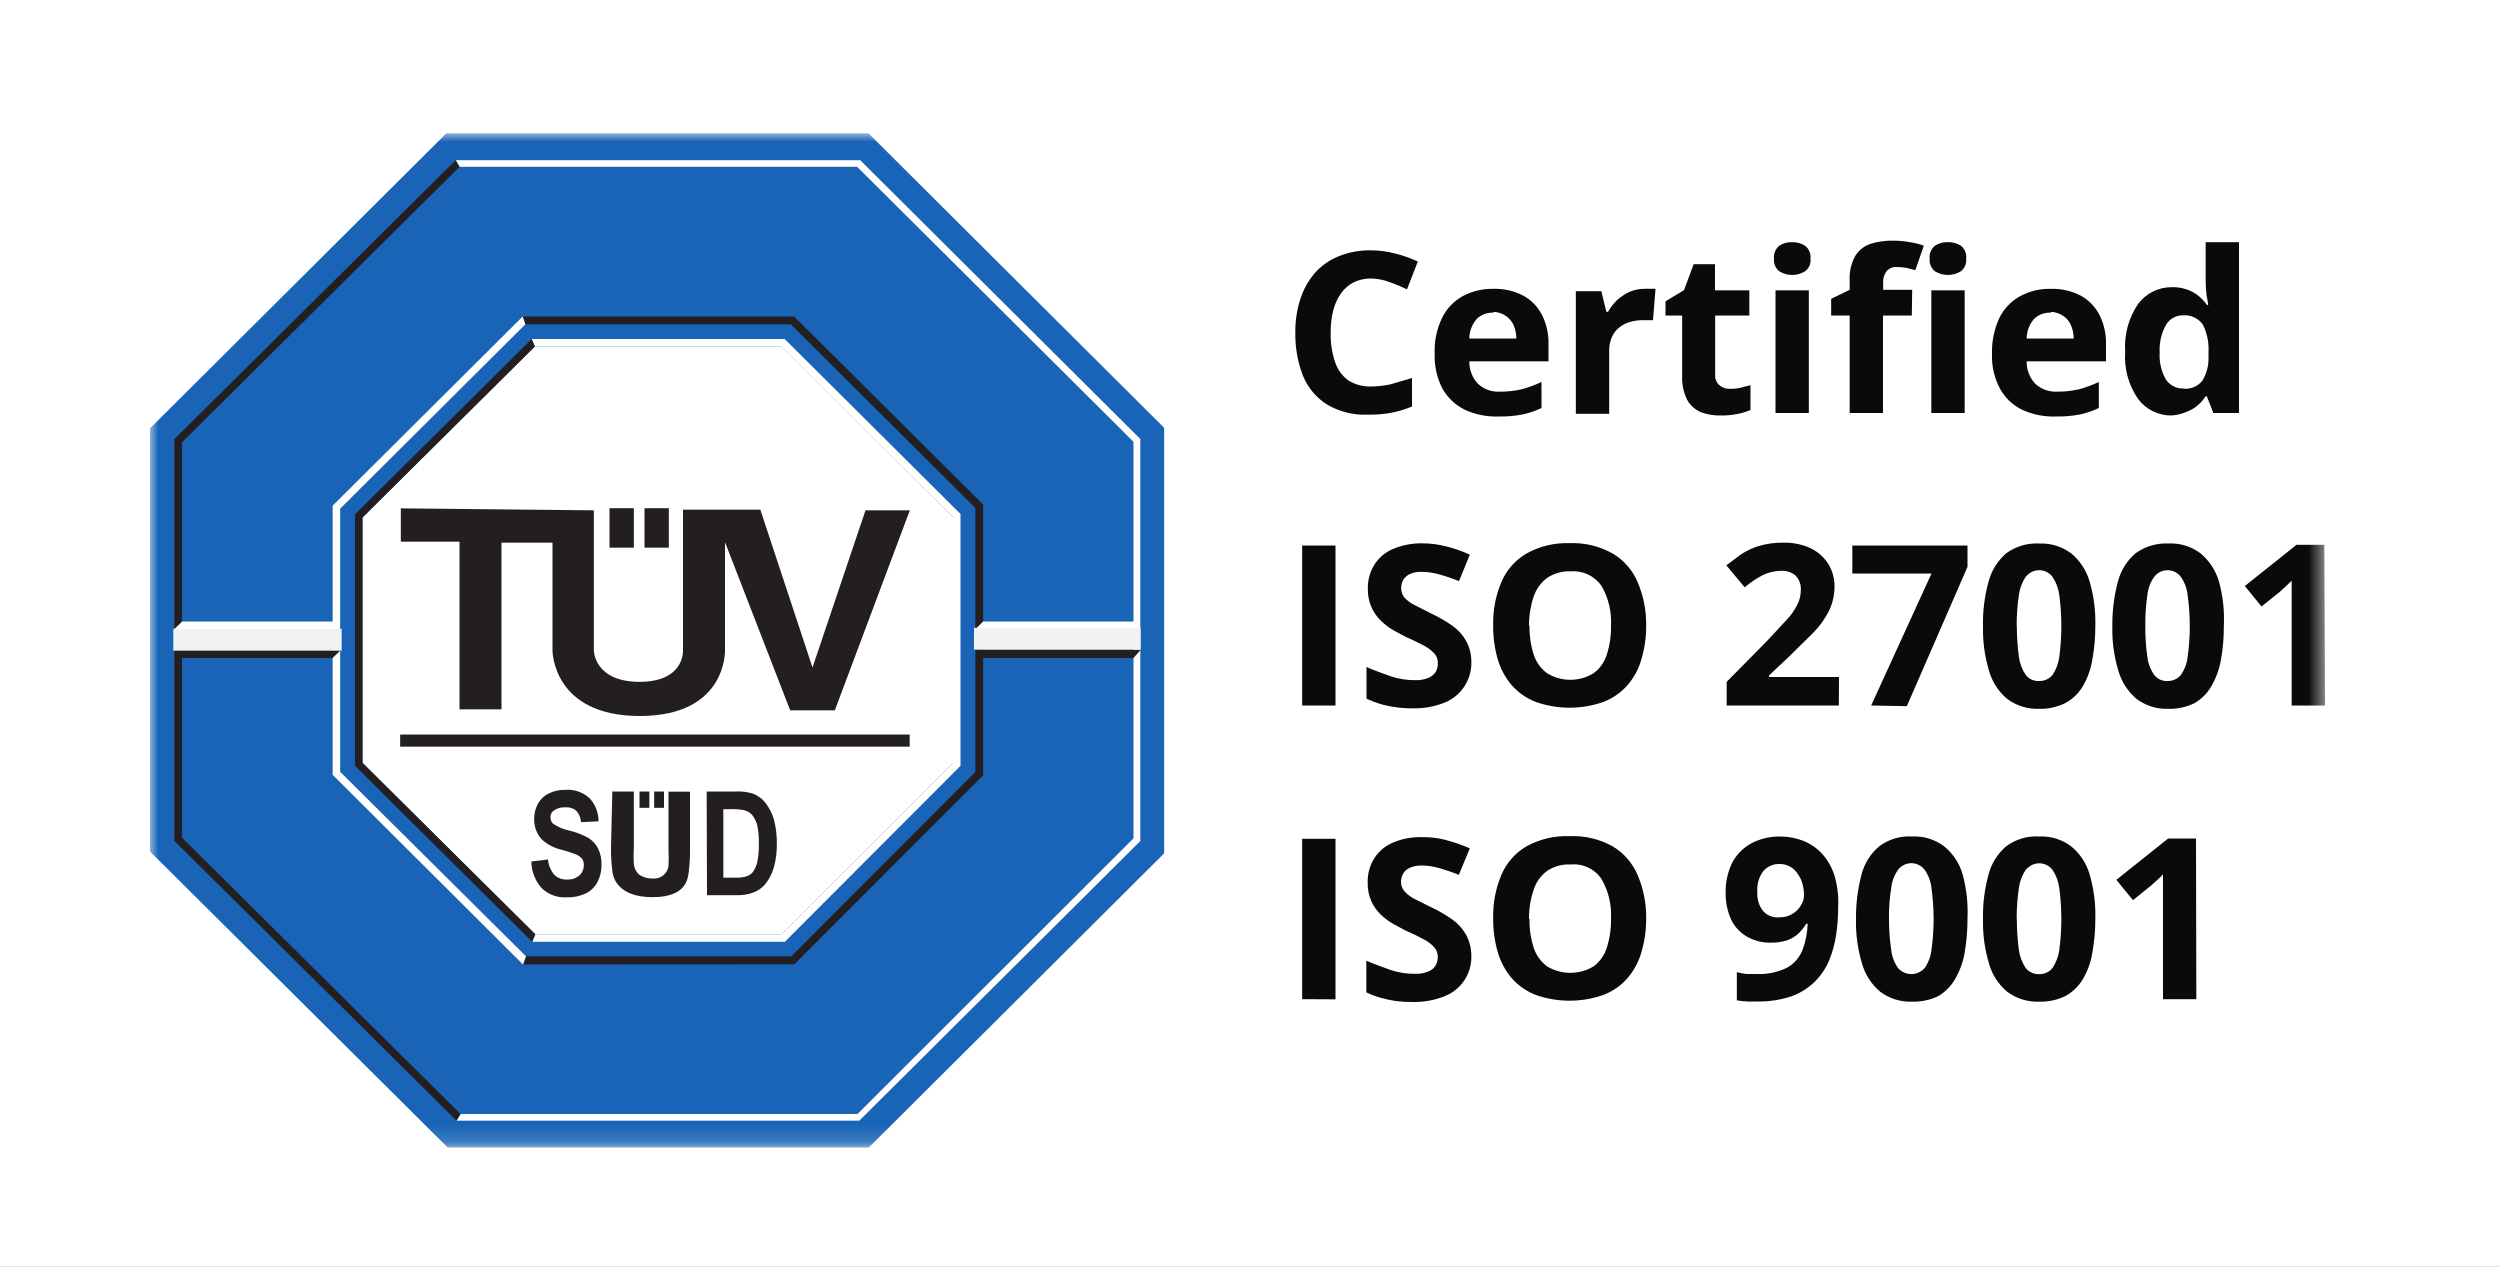 <?xml version="1.0" encoding="UTF-8"?>
<svg xmlns="http://www.w3.org/2000/svg" width="150" height="76" viewBox="0 0 150 76" fill="none">
  <rect x="0" y="0" width="150" height="76" fill="#808080" stroke="none"/>
  <g clip-path="url(#clip0_19_252)">
    <rect width="150" height="76" fill="white"></rect>
    <mask id="mask0_19_252" style="mask-type:luminance" maskUnits="userSpaceOnUse" x="9" y="8" width="131" height="61">
      <path d="M9 8H139.5V68.85H9V8Z" fill="white"></path>
    </mask>
    <g mask="url(#mask0_19_252)">
      <path d="M82.22 16.71C81.874 16.711 81.532 16.79 81.22 16.94C80.917 17.095 80.656 17.321 80.46 17.6C80.25 17.904 80.094 18.242 80 18.6C79.887 19.044 79.833 19.502 79.84 19.96C79.826 20.554 79.914 21.146 80.1 21.71C80.24 22.149 80.512 22.533 80.88 22.81C81.291 23.074 81.772 23.207 82.26 23.19C82.653 23.187 83.046 23.143 83.43 23.06L84.72 22.68V24.39C84.314 24.56 83.892 24.688 83.46 24.77C83.001 24.851 82.536 24.888 82.07 24.88C81.212 24.917 80.361 24.706 79.62 24.27C78.972 23.861 78.469 23.259 78.18 22.55C77.858 21.722 77.702 20.838 77.72 19.95C77.71 19.271 77.811 18.596 78.02 17.95C78.201 17.373 78.497 16.839 78.89 16.38C79.28 15.942 79.766 15.6 80.31 15.38C80.922 15.131 81.579 15.008 82.24 15.02C82.722 15.019 83.203 15.08 83.67 15.2C84.151 15.318 84.62 15.482 85.07 15.69L84.42 17.36C84.066 17.189 83.702 17.039 83.33 16.91C82.975 16.779 82.599 16.711 82.22 16.71ZM89.61 17.33C90.217 17.312 90.818 17.447 91.36 17.72C91.848 17.974 92.246 18.372 92.5 18.86C92.79 19.422 92.931 20.048 92.91 20.68V21.68H88.16C88.151 22.176 88.333 22.656 88.67 23.02C88.846 23.185 89.054 23.313 89.281 23.396C89.508 23.478 89.749 23.514 89.99 23.5C90.427 23.503 90.863 23.456 91.29 23.36C91.702 23.248 92.103 23.1 92.49 22.92V24.48C92.127 24.654 91.744 24.785 91.35 24.87C90.872 24.96 90.386 25 89.9 24.99C89.211 25.013 88.527 24.876 87.9 24.59C87.338 24.317 86.871 23.882 86.56 23.34C86.218 22.691 86.052 21.963 86.08 21.23C86.049 20.488 86.201 19.75 86.52 19.08C86.786 18.533 87.211 18.08 87.74 17.78C88.314 17.47 88.958 17.315 89.61 17.33ZM89.61 18.76C89.427 18.75 89.244 18.778 89.072 18.841C88.9 18.905 88.743 19.003 88.61 19.13C88.322 19.456 88.162 19.875 88.16 20.31H90.98C90.981 20.039 90.926 19.77 90.82 19.52C90.721 19.294 90.562 19.101 90.36 18.96C90.141 18.81 89.885 18.724 89.62 18.71L89.61 18.76ZM98.65 17.33C98.766 17.321 98.883 17.321 99 17.33C99.11 17.32 99.22 17.32 99.33 17.33L99.18 19.21H98.9H98.59C98.333 19.208 98.078 19.242 97.83 19.31C97.593 19.369 97.371 19.478 97.18 19.63C96.979 19.78 96.821 19.98 96.72 20.21C96.599 20.484 96.541 20.781 96.55 21.08V24.83H94.55V17.47H96.08L96.38 18.71H96.48C96.624 18.457 96.802 18.224 97.01 18.02C97.231 17.819 97.481 17.65 97.75 17.52C98.034 17.395 98.34 17.33 98.65 17.33ZM103.77 23.33C103.985 23.335 104.2 23.315 104.41 23.27L105.03 23.11V24.6C104.773 24.709 104.505 24.789 104.23 24.84C103.901 24.906 103.566 24.936 103.23 24.93C102.828 24.938 102.427 24.87 102.05 24.73C101.702 24.582 101.413 24.322 101.23 23.99C101.005 23.53 100.902 23.021 100.93 22.51V18.93H99.93V18.08L101.04 17.41L101.62 15.85H102.9V17.42H104.96V18.93H102.91V22.47C102.9 22.586 102.916 22.703 102.957 22.813C102.999 22.922 103.065 23.02 103.15 23.1C103.321 23.252 103.542 23.334 103.77 23.33ZM107.53 14.53C107.802 14.522 108.07 14.595 108.3 14.74C108.416 14.83 108.507 14.947 108.565 15.082C108.623 15.217 108.645 15.364 108.63 15.51C108.648 15.656 108.627 15.804 108.569 15.94C108.511 16.075 108.418 16.192 108.3 16.28C108.068 16.422 107.802 16.498 107.53 16.498C107.258 16.498 106.992 16.422 106.76 16.28C106.646 16.189 106.556 16.071 106.5 15.936C106.444 15.801 106.424 15.655 106.44 15.51C106.426 15.365 106.447 15.219 106.503 15.085C106.559 14.95 106.647 14.832 106.76 14.74C106.989 14.592 107.258 14.519 107.53 14.53ZM108.53 17.42V24.78H106.53V17.42H108.53ZM114.71 18.93H112.98V24.78H110.98V18.93H109.87V17.93L110.98 17.39V16.85C110.95 16.34 111.06 15.831 111.3 15.38C111.505 15.037 111.823 14.775 112.2 14.64C112.646 14.498 113.112 14.431 113.58 14.44C113.939 14.438 114.298 14.472 114.65 14.54C114.916 14.582 115.177 14.649 115.43 14.74L114.92 16.21L114.42 16.08C114.216 16.04 114.008 16.02 113.8 16.02C113.685 16.011 113.569 16.03 113.463 16.076C113.357 16.121 113.263 16.191 113.19 16.28C113.049 16.467 112.979 16.697 112.99 16.93V17.39H114.73L114.71 18.93ZM116.88 14.53C117.152 14.524 117.419 14.597 117.65 14.74C117.765 14.83 117.855 14.948 117.911 15.083C117.967 15.218 117.987 15.365 117.97 15.51C117.987 15.655 117.967 15.802 117.911 15.937C117.855 16.072 117.765 16.19 117.65 16.28C117.417 16.422 117.148 16.497 116.875 16.497C116.602 16.497 116.334 16.422 116.1 16.28C115.986 16.189 115.896 16.071 115.84 15.936C115.784 15.801 115.764 15.655 115.78 15.51C115.765 15.365 115.787 15.219 115.843 15.085C115.899 14.95 115.987 14.832 116.1 14.74C116.332 14.591 116.605 14.517 116.88 14.53ZM117.88 17.42V24.78H115.88V17.42H117.88ZM123.05 17.33C123.66 17.313 124.264 17.447 124.81 17.72C125.294 17.979 125.691 18.376 125.95 18.86C126.239 19.422 126.381 20.048 126.36 20.68V21.68H121.6C121.591 22.176 121.773 22.656 122.11 23.02C122.288 23.185 122.498 23.313 122.726 23.395C122.955 23.478 123.197 23.513 123.44 23.5C123.874 23.503 124.307 23.456 124.73 23.36C125.142 23.249 125.544 23.102 125.93 22.92V24.48C125.567 24.655 125.184 24.786 124.79 24.87C124.312 24.96 123.826 25 123.34 24.99C122.651 25.013 121.967 24.876 121.34 24.59C120.778 24.322 120.313 23.885 120.01 23.34C119.66 22.693 119.491 21.965 119.52 21.23C119.499 20.489 119.65 19.753 119.96 19.08C120.228 18.532 120.657 18.078 121.19 17.78C121.76 17.469 122.401 17.314 123.05 17.33ZM123.05 18.76C122.867 18.75 122.684 18.778 122.512 18.841C122.34 18.905 122.183 19.003 122.05 19.13C121.762 19.456 121.603 19.875 121.6 20.31H124.42C124.421 20.039 124.366 19.77 124.26 19.52C124.168 19.29 124.007 19.095 123.8 18.96C123.579 18.807 123.319 18.721 123.05 18.71V18.76ZM130.28 24.93C129.892 24.931 129.508 24.842 129.161 24.668C128.813 24.494 128.512 24.241 128.28 23.93C127.707 23.099 127.436 22.097 127.51 21.09C127.443 20.076 127.718 19.07 128.29 18.23C128.523 17.92 128.825 17.668 129.173 17.495C129.52 17.321 129.902 17.231 130.29 17.23C130.606 17.221 130.921 17.268 131.22 17.37C131.474 17.458 131.711 17.59 131.92 17.76C132.109 17.918 132.277 18.099 132.42 18.3H132.49C132.49 18.16 132.43 17.95 132.39 17.69C132.358 17.408 132.342 17.124 132.34 16.84V14.53H134.34V24.78H132.8L132.41 23.78H132.33C132.2 23.988 132.038 24.173 131.85 24.33C131.649 24.5 131.418 24.632 131.17 24.72C130.887 24.84 130.586 24.911 130.28 24.93ZM130.99 23.32C131.209 23.344 131.431 23.312 131.634 23.226C131.837 23.14 132.015 23.004 132.15 22.83C132.413 22.387 132.538 21.875 132.51 21.36V21.13C132.543 20.564 132.429 19.999 132.18 19.49C132.046 19.295 131.862 19.139 131.647 19.039C131.433 18.939 131.196 18.898 130.96 18.92C130.758 18.921 130.56 18.974 130.385 19.073C130.21 19.173 130.063 19.317 129.96 19.49C129.679 19.996 129.548 20.572 129.58 21.15C129.544 21.719 129.676 22.286 129.96 22.78C130.079 22.952 130.239 23.091 130.426 23.184C130.613 23.277 130.821 23.32 131.03 23.31L130.99 23.32ZM78.13 42.33V32.73H80.13V42.33H78.13ZM88.28 39.69C88.299 40.217 88.154 40.738 87.866 41.18C87.578 41.622 87.16 41.964 86.67 42.16C86.056 42.402 85.4 42.517 84.74 42.5C84.405 42.503 84.071 42.48 83.74 42.43C83.429 42.392 83.121 42.328 82.82 42.24C82.536 42.153 82.259 42.046 81.99 41.92V40.02C82.46 40.23 82.99 40.41 83.42 40.57C83.89 40.729 84.383 40.81 84.88 40.81C85.156 40.823 85.432 40.779 85.69 40.68C85.872 40.607 86.029 40.481 86.14 40.32C86.232 40.159 86.277 39.975 86.27 39.79C86.275 39.677 86.256 39.565 86.215 39.46C86.173 39.355 86.11 39.259 86.03 39.18C85.838 38.981 85.611 38.818 85.36 38.7C85.034 38.525 84.701 38.364 84.36 38.22L83.63 37.83C83.359 37.673 83.108 37.485 82.88 37.27C82.617 37.023 82.409 36.724 82.27 36.391C82.13 36.059 82.062 35.7 82.07 35.34C82.055 34.821 82.195 34.31 82.47 33.87C82.74 33.447 83.135 33.118 83.6 32.93C84.148 32.702 84.737 32.589 85.33 32.6C85.812 32.599 86.293 32.66 86.76 32.78C87.251 32.901 87.73 33.069 88.19 33.28L87.54 34.87C87.149 34.708 86.748 34.571 86.34 34.46C85.992 34.36 85.632 34.31 85.27 34.31C85.047 34.304 84.826 34.345 84.62 34.43C84.453 34.5 84.31 34.618 84.21 34.77C84.118 34.924 84.07 35.1 84.07 35.28C84.067 35.491 84.138 35.696 84.27 35.86C84.447 36.047 84.657 36.199 84.89 36.31L85.89 36.82C86.332 37.024 86.753 37.269 87.15 37.55C87.482 37.783 87.759 38.087 87.96 38.44C88.171 38.823 88.281 39.253 88.28 39.69ZM98.77 37.54C98.775 38.217 98.681 38.891 98.49 39.54C98.33 40.119 98.043 40.655 97.65 41.11C97.261 41.554 96.77 41.897 96.22 42.11C94.897 42.58 93.453 42.58 92.13 42.11C91.581 41.895 91.091 41.552 90.7 41.11C90.313 40.652 90.026 40.117 89.86 39.54C89.674 38.89 89.583 38.216 89.59 37.54C89.566 36.645 89.733 35.755 90.08 34.93C90.383 34.208 90.913 33.604 91.59 33.21C92.38 32.77 93.276 32.556 94.18 32.59C95.081 32.554 95.974 32.769 96.76 33.21C97.431 33.608 97.957 34.211 98.26 34.93C98.61 35.755 98.784 36.644 98.77 37.54ZM91.77 37.54C91.758 38.126 91.842 38.711 92.02 39.27C92.164 39.717 92.443 40.109 92.82 40.39C93.241 40.65 93.725 40.788 94.22 40.788C94.715 40.788 95.2 40.65 95.62 40.39C95.997 40.111 96.274 39.718 96.41 39.27C96.588 38.711 96.672 38.126 96.66 37.54C96.705 36.705 96.507 35.875 96.09 35.15C95.883 34.855 95.603 34.619 95.276 34.467C94.95 34.314 94.589 34.25 94.23 34.28C93.73 34.26 93.236 34.4 92.82 34.68C92.449 34.962 92.171 35.349 92.02 35.79C91.832 36.354 91.738 36.945 91.74 37.54H91.77ZM110.33 42.33H103.6V40.91L106.02 38.46L107.19 37.2C107.452 36.928 107.671 36.618 107.84 36.28C107.98 36.004 108.052 35.699 108.05 35.39C108.059 35.232 108.035 35.074 107.98 34.926C107.925 34.778 107.84 34.643 107.73 34.53C107.49 34.33 107.182 34.23 106.87 34.25C106.493 34.252 106.12 34.337 105.78 34.5C105.386 34.703 105.017 34.952 104.68 35.24L103.58 33.92L104.45 33.27C104.783 33.048 105.147 32.876 105.53 32.76C106.01 32.619 106.509 32.551 107.01 32.56C107.576 32.546 108.137 32.662 108.65 32.9C109.081 33.109 109.444 33.435 109.7 33.84C109.946 34.24 110.074 34.701 110.07 35.17C110.074 35.675 109.965 36.173 109.75 36.63C109.512 37.108 109.202 37.547 108.83 37.93L107.38 39.36L106.14 40.53V40.62H110.34L110.33 42.33ZM112.27 42.33L115.89 34.41H111.14V32.73H118.05V34.01L114.41 42.37L112.27 42.33ZM125.72 37.55C125.722 38.248 125.659 38.944 125.53 39.63C125.437 40.181 125.244 40.709 124.96 41.19C124.707 41.612 124.344 41.958 123.91 42.19C123.421 42.427 122.883 42.544 122.34 42.53C121.658 42.555 120.988 42.347 120.44 41.94C119.908 41.499 119.524 40.906 119.34 40.24C119.081 39.378 118.959 38.48 118.98 37.58C118.96 36.679 119.071 35.779 119.31 34.91C119.482 34.246 119.851 33.649 120.37 33.2C120.948 32.777 121.655 32.568 122.37 32.61C123.052 32.585 123.722 32.793 124.27 33.2C124.802 33.642 125.189 34.235 125.38 34.9C125.629 35.761 125.744 36.654 125.72 37.55ZM121.01 37.55C121.01 38.165 121.05 38.78 121.13 39.39C121.179 39.784 121.319 40.161 121.54 40.49C121.634 40.614 121.757 40.712 121.898 40.777C122.039 40.842 122.195 40.87 122.35 40.86C122.502 40.865 122.653 40.835 122.792 40.772C122.93 40.71 123.053 40.617 123.15 40.5C123.369 40.17 123.51 39.793 123.56 39.4C123.72 38.179 123.72 36.941 123.56 35.72C123.512 35.323 123.371 34.943 123.15 34.61C123.066 34.498 122.959 34.405 122.836 34.337C122.714 34.269 122.578 34.227 122.439 34.215C122.299 34.203 122.159 34.22 122.026 34.265C121.893 34.31 121.773 34.383 121.67 34.479C121.622 34.517 121.578 34.561 121.54 34.609C121.319 34.942 121.178 35.322 121.13 35.719C121.042 36.325 120.998 36.937 121 37.549L121.01 37.55ZM133.43 37.55C133.435 38.247 133.375 38.944 133.25 39.63C133.149 40.18 132.952 40.708 132.67 41.19C132.431 41.606 132.086 41.951 131.67 42.19C131.182 42.428 130.643 42.545 130.1 42.53C129.418 42.555 128.748 42.347 128.2 41.94C127.672 41.496 127.288 40.904 127.1 40.24C126.841 39.378 126.719 38.48 126.74 37.58C126.729 36.679 126.84 35.781 127.07 34.91C127.239 34.245 127.609 33.648 128.13 33.2C128.709 32.778 129.415 32.57 130.13 32.61C130.813 32.579 131.485 32.788 132.03 33.2C132.562 33.642 132.949 34.235 133.14 34.9C133.377 35.762 133.475 36.657 133.43 37.55ZM128.72 37.55C128.71 38.166 128.75 38.781 128.84 39.39C128.88 39.786 129.021 40.165 129.25 40.49C129.342 40.613 129.464 40.711 129.603 40.776C129.743 40.84 129.896 40.869 130.05 40.86C130.202 40.865 130.353 40.835 130.492 40.772C130.63 40.71 130.753 40.617 130.85 40.5C131.078 40.174 131.219 39.795 131.26 39.4C131.43 38.179 131.43 36.941 131.26 35.72C131.221 35.321 131.08 34.938 130.85 34.61C130.766 34.498 130.659 34.405 130.536 34.337C130.414 34.269 130.278 34.227 130.139 34.215C129.999 34.203 129.859 34.22 129.726 34.265C129.594 34.311 129.472 34.383 129.37 34.479L129.25 34.609C129.02 34.938 128.879 35.32 128.84 35.719C128.75 36.325 128.71 36.938 128.72 37.55ZM139.5 42.33H137.5V36.18V35.48V34.84L137.2 35.13L136.8 35.5L135.69 36.39L134.69 35.16L137.79 32.69H139.46L139.5 42.33ZM78.13 59.95V50.33H80.13V59.96L78.13 59.95ZM88.28 57.33C88.3 57.856 88.154 58.376 87.864 58.815C87.573 59.255 87.152 59.592 86.66 59.78C86.046 60.022 85.39 60.137 84.73 60.12C84.396 60.121 84.062 60.101 83.73 60.06C83.423 60.014 83.119 59.947 82.82 59.86C82.531 59.779 82.25 59.672 81.98 59.54V57.64C82.45 57.85 82.98 58.03 83.41 58.19C83.88 58.349 84.374 58.43 84.87 58.43C85.146 58.443 85.422 58.399 85.68 58.3C85.866 58.233 86.024 58.106 86.13 57.94C86.222 57.778 86.27 57.596 86.27 57.41C86.269 57.182 86.179 56.963 86.02 56.8C85.828 56.601 85.601 56.438 85.35 56.32C85.024 56.145 84.691 55.984 84.35 55.84L83.62 55.45C83.35 55.296 83.098 55.111 82.87 54.9C82.629 54.671 82.432 54.4 82.29 54.1C82.131 53.745 82.052 53.359 82.06 52.97C82.045 52.448 82.184 51.933 82.46 51.49C82.733 51.069 83.127 50.741 83.59 50.55C84.137 50.32 84.727 50.211 85.32 50.23C85.802 50.221 86.284 50.278 86.75 50.4C87.242 50.531 87.723 50.698 88.19 50.9L87.53 52.49C87.14 52.33 86.74 52.2 86.34 52.08C85.989 51.98 85.625 51.929 85.26 51.93C85.037 51.929 84.816 51.973 84.61 52.06C84.439 52.123 84.294 52.243 84.2 52.4C84.108 52.554 84.06 52.73 84.06 52.91C84.058 53.119 84.133 53.322 84.27 53.48C84.444 53.669 84.651 53.825 84.88 53.94L85.88 54.44C86.321 54.646 86.742 54.89 87.14 55.17C87.472 55.403 87.749 55.707 87.95 56.06C88.165 56.449 88.279 56.886 88.28 57.33ZM98.77 55.12C98.774 55.797 98.679 56.47 98.49 57.12C98.325 57.697 98.039 58.233 97.65 58.69C97.261 59.134 96.77 59.477 96.22 59.69C94.897 60.16 93.453 60.16 92.13 59.69C91.581 59.475 91.091 59.132 90.7 58.69C90.313 58.228 90.026 57.69 89.86 57.11C89.674 56.46 89.583 55.786 89.59 55.11C89.567 54.215 89.734 53.325 90.08 52.5C90.383 51.778 90.913 51.174 91.59 50.78C92.381 50.344 93.277 50.133 94.18 50.17C95.08 50.131 95.973 50.342 96.76 50.78C97.432 51.181 97.958 51.788 98.26 52.51C98.611 53.335 98.785 54.224 98.77 55.12ZM91.77 55.12C91.757 55.71 91.842 56.298 92.02 56.86C92.167 57.306 92.446 57.697 92.82 57.98C93.243 58.235 93.727 58.37 94.22 58.37C94.713 58.37 95.198 58.235 95.62 57.98C95.994 57.699 96.271 57.307 96.41 56.86C96.588 56.297 96.672 55.71 96.66 55.12C96.705 54.288 96.507 53.461 96.09 52.74C95.888 52.44 95.608 52.201 95.28 52.048C94.953 51.895 94.59 51.833 94.23 51.87C93.73 51.842 93.235 51.979 92.82 52.26C92.443 52.541 92.164 52.932 92.02 53.38C91.832 53.941 91.737 54.529 91.74 55.12H91.77ZM110.29 54.43C110.29 54.982 110.25 55.534 110.17 56.08C110.094 56.608 109.953 57.126 109.75 57.62C109.551 58.094 109.262 58.525 108.9 58.89C108.504 59.279 108.03 59.579 107.51 59.77C106.866 59.987 106.19 60.095 105.51 60.09H104.84C104.629 60.081 104.418 60.058 104.21 60.02V58.33C104.394 58.377 104.581 58.414 104.77 58.44H105.37C106.012 58.474 106.653 58.343 107.23 58.06C107.648 57.821 107.973 57.447 108.15 57C108.338 56.497 108.443 55.967 108.46 55.43H108.37C108.242 55.637 108.092 55.828 107.92 56C107.727 56.181 107.499 56.321 107.25 56.41C106.928 56.517 106.59 56.568 106.25 56.56C105.75 56.571 105.255 56.447 104.82 56.2C104.415 55.967 104.088 55.619 103.88 55.2C103.643 54.683 103.527 54.119 103.54 53.55C103.527 52.927 103.664 52.309 103.94 51.75C104.199 51.263 104.595 50.863 105.08 50.6C105.617 50.32 106.215 50.179 106.82 50.19C107.292 50.191 107.76 50.279 108.2 50.45C108.626 50.62 109.009 50.883 109.32 51.22C109.663 51.6 109.918 52.051 110.07 52.54C110.25 53.153 110.325 53.792 110.29 54.43ZM106.81 51.84C106.623 51.83 106.437 51.862 106.264 51.933C106.091 52.004 105.936 52.112 105.81 52.25C105.532 52.616 105.4 53.072 105.44 53.53C105.415 53.923 105.528 54.312 105.76 54.63C105.88 54.775 106.034 54.888 106.209 54.96C106.383 55.031 106.573 55.059 106.76 55.04C107.018 55.045 107.274 54.983 107.5 54.858C107.727 54.733 107.916 54.551 108.05 54.33C108.174 54.143 108.24 53.924 108.24 53.7C108.24 53.477 108.21 53.255 108.15 53.04C108.094 52.825 107.999 52.621 107.87 52.44C107.753 52.26 107.595 52.109 107.41 52C107.218 51.892 107 51.837 106.78 51.84H106.81ZM118.05 55.13C118.05 55.831 117.99 56.53 117.87 57.22C117.769 57.767 117.572 58.291 117.29 58.77C117.047 59.183 116.703 59.527 116.29 59.77C115.8 60.003 115.262 60.116 114.72 60.1C114.038 60.125 113.368 59.917 112.82 59.51C112.29 59.068 111.906 58.475 111.72 57.81C111.461 56.948 111.339 56.05 111.36 55.15C111.349 54.249 111.46 53.351 111.69 52.48C111.859 51.817 112.229 51.224 112.75 50.78C113.325 50.35 114.034 50.141 114.75 50.19C115.433 50.159 116.105 50.368 116.65 50.78C117.184 51.216 117.572 51.806 117.76 52.47C117.993 53.336 118.091 54.234 118.05 55.13ZM113.34 55.13C113.338 55.746 113.382 56.361 113.47 56.97C113.509 57.369 113.65 57.751 113.88 58.08C114.064 58.291 114.323 58.422 114.602 58.442C114.881 58.463 115.157 58.372 115.37 58.19L115.48 58.08C115.708 57.754 115.849 57.376 115.89 56.98C116.06 55.759 116.06 54.521 115.89 53.3C115.851 52.901 115.71 52.519 115.48 52.19C115.396 52.078 115.289 51.985 115.166 51.917C115.044 51.849 114.908 51.808 114.769 51.795C114.629 51.783 114.488 51.8 114.356 51.846C114.224 51.891 114.102 51.964 114 52.06C113.952 52.096 113.912 52.14 113.88 52.19C113.65 52.519 113.509 52.901 113.47 53.3C113.372 53.905 113.328 54.517 113.34 55.13ZM125.72 55.13C125.722 55.831 125.658 56.531 125.53 57.22C125.437 57.767 125.243 58.293 124.96 58.77C124.703 59.189 124.341 59.534 123.91 59.77C123.421 60.004 122.882 60.117 122.34 60.1C121.658 60.125 120.988 59.917 120.44 59.51C119.906 59.071 119.522 58.477 119.34 57.81C119.081 56.948 118.959 56.05 118.98 55.15C118.96 54.249 119.071 53.349 119.31 52.48C119.479 51.817 119.85 51.224 120.37 50.78C120.945 50.35 121.654 50.141 122.37 50.19C123.053 50.159 123.725 50.368 124.27 50.78C124.804 51.216 125.192 51.806 125.38 52.47C125.63 53.334 125.745 54.231 125.72 55.13ZM121.01 55.13C121.01 55.745 121.05 56.36 121.13 56.97C121.178 57.367 121.319 57.747 121.54 58.08C121.637 58.2 121.761 58.296 121.902 58.36C122.042 58.424 122.196 58.455 122.35 58.45C122.503 58.453 122.654 58.422 122.793 58.358C122.932 58.294 123.054 58.199 123.15 58.08C123.369 57.75 123.51 57.373 123.56 56.98C123.72 55.759 123.72 54.522 123.56 53.3C123.512 52.903 123.371 52.523 123.15 52.19C123.065 52.079 122.958 51.987 122.835 51.92C122.712 51.853 122.576 51.812 122.437 51.801C122.297 51.79 122.157 51.808 122.025 51.854C121.893 51.9 121.772 51.974 121.67 52.07C121.62 52.102 121.576 52.142 121.54 52.19C121.319 52.523 121.178 52.903 121.13 53.3C121.042 53.906 120.998 54.518 121 55.13H121.01ZM131.78 59.95H129.78V53.81V53.11V52.46C129.689 52.562 129.592 52.659 129.49 52.75L129.08 53.12L127.98 54.01L126.98 52.79L130.09 50.31H131.76L131.78 59.95Z" fill="#0A0A0A"></path>
      <path fill-rule="evenodd" clip-rule="evenodd" d="M26.78 8H52.11L69.85 25.67V51.2L52.13 68.85H26.86L9 51.09V25.7L26.78 8Z" fill="#1964B6"></path>
      <path fill-rule="evenodd" clip-rule="evenodd" d="M27.39 67.24H51.56L68.42 50.46V26.34L51.61 9.61H27.34L27.57 10.01H51.43L68.01 26.51V50.3L51.45 66.84H27.63L27.39 67.24Z" fill="white"></path>
      <path fill-rule="evenodd" clip-rule="evenodd" d="M27.63 66.84L10.92 50.26V26.54L27.57 10.01L27.34 9.61L10.46 26.35V50.45L27.39 67.24L27.63 66.84ZM31.38 57.87L47.66 57.86L58.99 46.52V30.27L47.65 18.99H31.36L31.52 19.46H47.45L58.52 30.48V46.32L47.48 57.38H31.56L31.38 57.87Z" fill="#231F20"></path>
      <path fill-rule="evenodd" clip-rule="evenodd" d="M31.56 57.38L20.41 46.31V30.52L31.52 19.46L31.36 18.99L19.96 30.34V46.49L31.38 57.87L31.56 57.38ZM31.93 56.51H47.09L57.63 45.95V30.84L47.08 20.34H31.9L32.09 20.79H46.89L57.18 31.03V45.77L46.9 56.06H32.12L31.93 56.51Z" fill="white"></path>
      <path fill-rule="evenodd" clip-rule="evenodd" d="M32.09 20.79H46.9L57.18 31.03V45.77L46.9 56.06H32.12L21.75 45.77V31.05L32.09 20.79Z" fill="white"></path>
      <path fill-rule="evenodd" clip-rule="evenodd" d="M32.12 56.06L21.75 45.77V31.05L32.09 20.79L31.9 20.34L21.3 30.86V45.95L31.93 56.51L32.12 56.06Z" fill="#231F20"></path>
      <path d="M10.93 37.29H20.24V37.78H10.42L10.93 37.29Z" fill="white"></path>
      <path d="M19.95 39.48H10.56V38.98H20.48L19.95 39.48Z" fill="#231F20"></path>
      <path d="M58.99 37.29H68.3V37.78H58.49L58.99 37.29Z" fill="white"></path>
      <path d="M68.01 39.48H58.58V38.98H68.45L68.01 39.48ZM24.05 30.5V32.5H27.57V42.56H30.09V32.56H33.15V39.04C33.15 39.04 33.15 42.96 38.39 42.96C43.63 42.96 43.5 39.02 43.5 39.02V32.53L47.41 42.62H50.09L54.59 30.62H51.93L48.75 40.05L45.62 30.58H40.98V39.04C40.98 39.04 41.08 40.91 38.37 40.91C35.66 40.91 35.63 39.04 35.63 39.04V30.62L24.05 30.5ZM38.03 30.49H36.57V32.86H38.03V30.49ZM40.13 30.49H38.67V32.86H40.13V30.49Z" fill="#231F20"></path>
      <path d="M54.18 43.66H23.61V44.39H54.18V43.66Z" fill="white"></path>
      <path d="M31.88 51.69L32.88 51.57C32.907 51.904 33.036 52.222 33.25 52.48C33.349 52.579 33.468 52.656 33.599 52.706C33.73 52.756 33.87 52.778 34.01 52.77C34.149 52.78 34.289 52.762 34.421 52.718C34.553 52.673 34.675 52.602 34.78 52.51C34.86 52.432 34.924 52.339 34.967 52.236C35.01 52.133 35.031 52.022 35.03 51.91C35.035 51.776 35.001 51.644 34.93 51.53C34.826 51.411 34.696 51.319 34.55 51.26C34.43 51.207 34.15 51.117 33.71 50.99C33.268 50.89 32.859 50.681 32.52 50.38C32.204 50.042 32.035 49.592 32.05 49.13C32.046 48.819 32.121 48.513 32.27 48.24C32.415 47.967 32.642 47.746 32.92 47.61C33.231 47.457 33.574 47.381 33.92 47.39C34.188 47.369 34.457 47.404 34.71 47.494C34.963 47.584 35.195 47.725 35.39 47.91C35.73 48.284 35.916 48.774 35.91 49.28L34.86 49.33C34.845 49.075 34.747 48.833 34.58 48.64C34.391 48.49 34.151 48.418 33.91 48.44C33.651 48.424 33.395 48.502 33.19 48.66C33.135 48.708 33.092 48.768 33.064 48.836C33.036 48.904 33.025 48.977 33.03 49.05C33.029 49.118 33.041 49.187 33.067 49.25C33.093 49.314 33.131 49.371 33.18 49.42C33.482 49.625 33.822 49.768 34.18 49.84C34.575 49.935 34.955 50.083 35.31 50.28C35.557 50.437 35.758 50.658 35.89 50.92C36.039 51.231 36.107 51.575 36.09 51.92C36.091 52.268 36.009 52.611 35.85 52.92C35.693 53.22 35.444 53.462 35.14 53.61C34.786 53.773 34.399 53.852 34.01 53.84C33.734 53.858 33.457 53.818 33.197 53.723C32.937 53.629 32.7 53.481 32.5 53.29C32.109 52.848 31.889 52.28 31.88 51.69ZM36.74 47.49H38.03V50.86C38.007 51.193 38.007 51.527 38.03 51.86C38.059 52.098 38.172 52.318 38.35 52.48C38.589 52.64 38.873 52.721 39.16 52.71C39.281 52.72 39.402 52.706 39.517 52.668C39.633 52.63 39.739 52.57 39.83 52.49C39.986 52.35 40.086 52.158 40.11 51.95C40.129 51.617 40.129 51.283 40.11 50.95V47.5H41.4V50.77C41.411 51.301 41.384 51.833 41.32 52.36C41.26 52.67 41.23 53.83 39.15 53.83C37.07 53.83 36.81 52.64 36.76 52.4C36.685 51.877 36.651 51.348 36.66 50.82L36.74 47.49ZM42.4 47.49H44.15C44.488 47.473 44.826 47.514 45.15 47.61C45.464 47.723 45.739 47.924 45.94 48.19C46.17 48.488 46.34 48.827 46.44 49.19C46.562 49.667 46.619 50.158 46.61 50.65C46.615 51.098 46.562 51.546 46.45 51.98C46.344 52.382 46.153 52.757 45.89 53.08C45.691 53.305 45.435 53.474 45.15 53.57C44.851 53.673 44.536 53.72 44.22 53.71H42.42L42.4 47.49ZM43.4 48.55V52.66H44.09C44.305 52.669 44.52 52.649 44.73 52.6C44.891 52.557 45.036 52.471 45.15 52.35C45.282 52.17 45.377 51.967 45.43 51.75C45.507 51.375 45.541 50.992 45.53 50.61C45.542 50.237 45.509 49.864 45.43 49.5C45.371 49.282 45.269 49.078 45.13 48.9C45.002 48.753 44.83 48.652 44.64 48.61C44.356 48.558 44.068 48.538 43.78 48.55H43.4ZM54.58 44.07H24.01V44.8H54.58V44.07ZM38.96 47.49H38.37V48.47H38.96V47.49ZM39.84 47.49H39.25V48.47H39.84V47.49Z" fill="#231F20"></path>
      <path d="M20.5 37.73H10.4V39.04H20.5V37.73ZM68.44 37.67H58.44V38.98H68.44V37.67Z" fill="#F2F2F2"></path>
    </g>
  </g>
  <defs>
    <clipPath id="clip0_19_252">
      <rect width="150" height="76" fill="white"></rect>
    </clipPath>
  </defs>
</svg>
